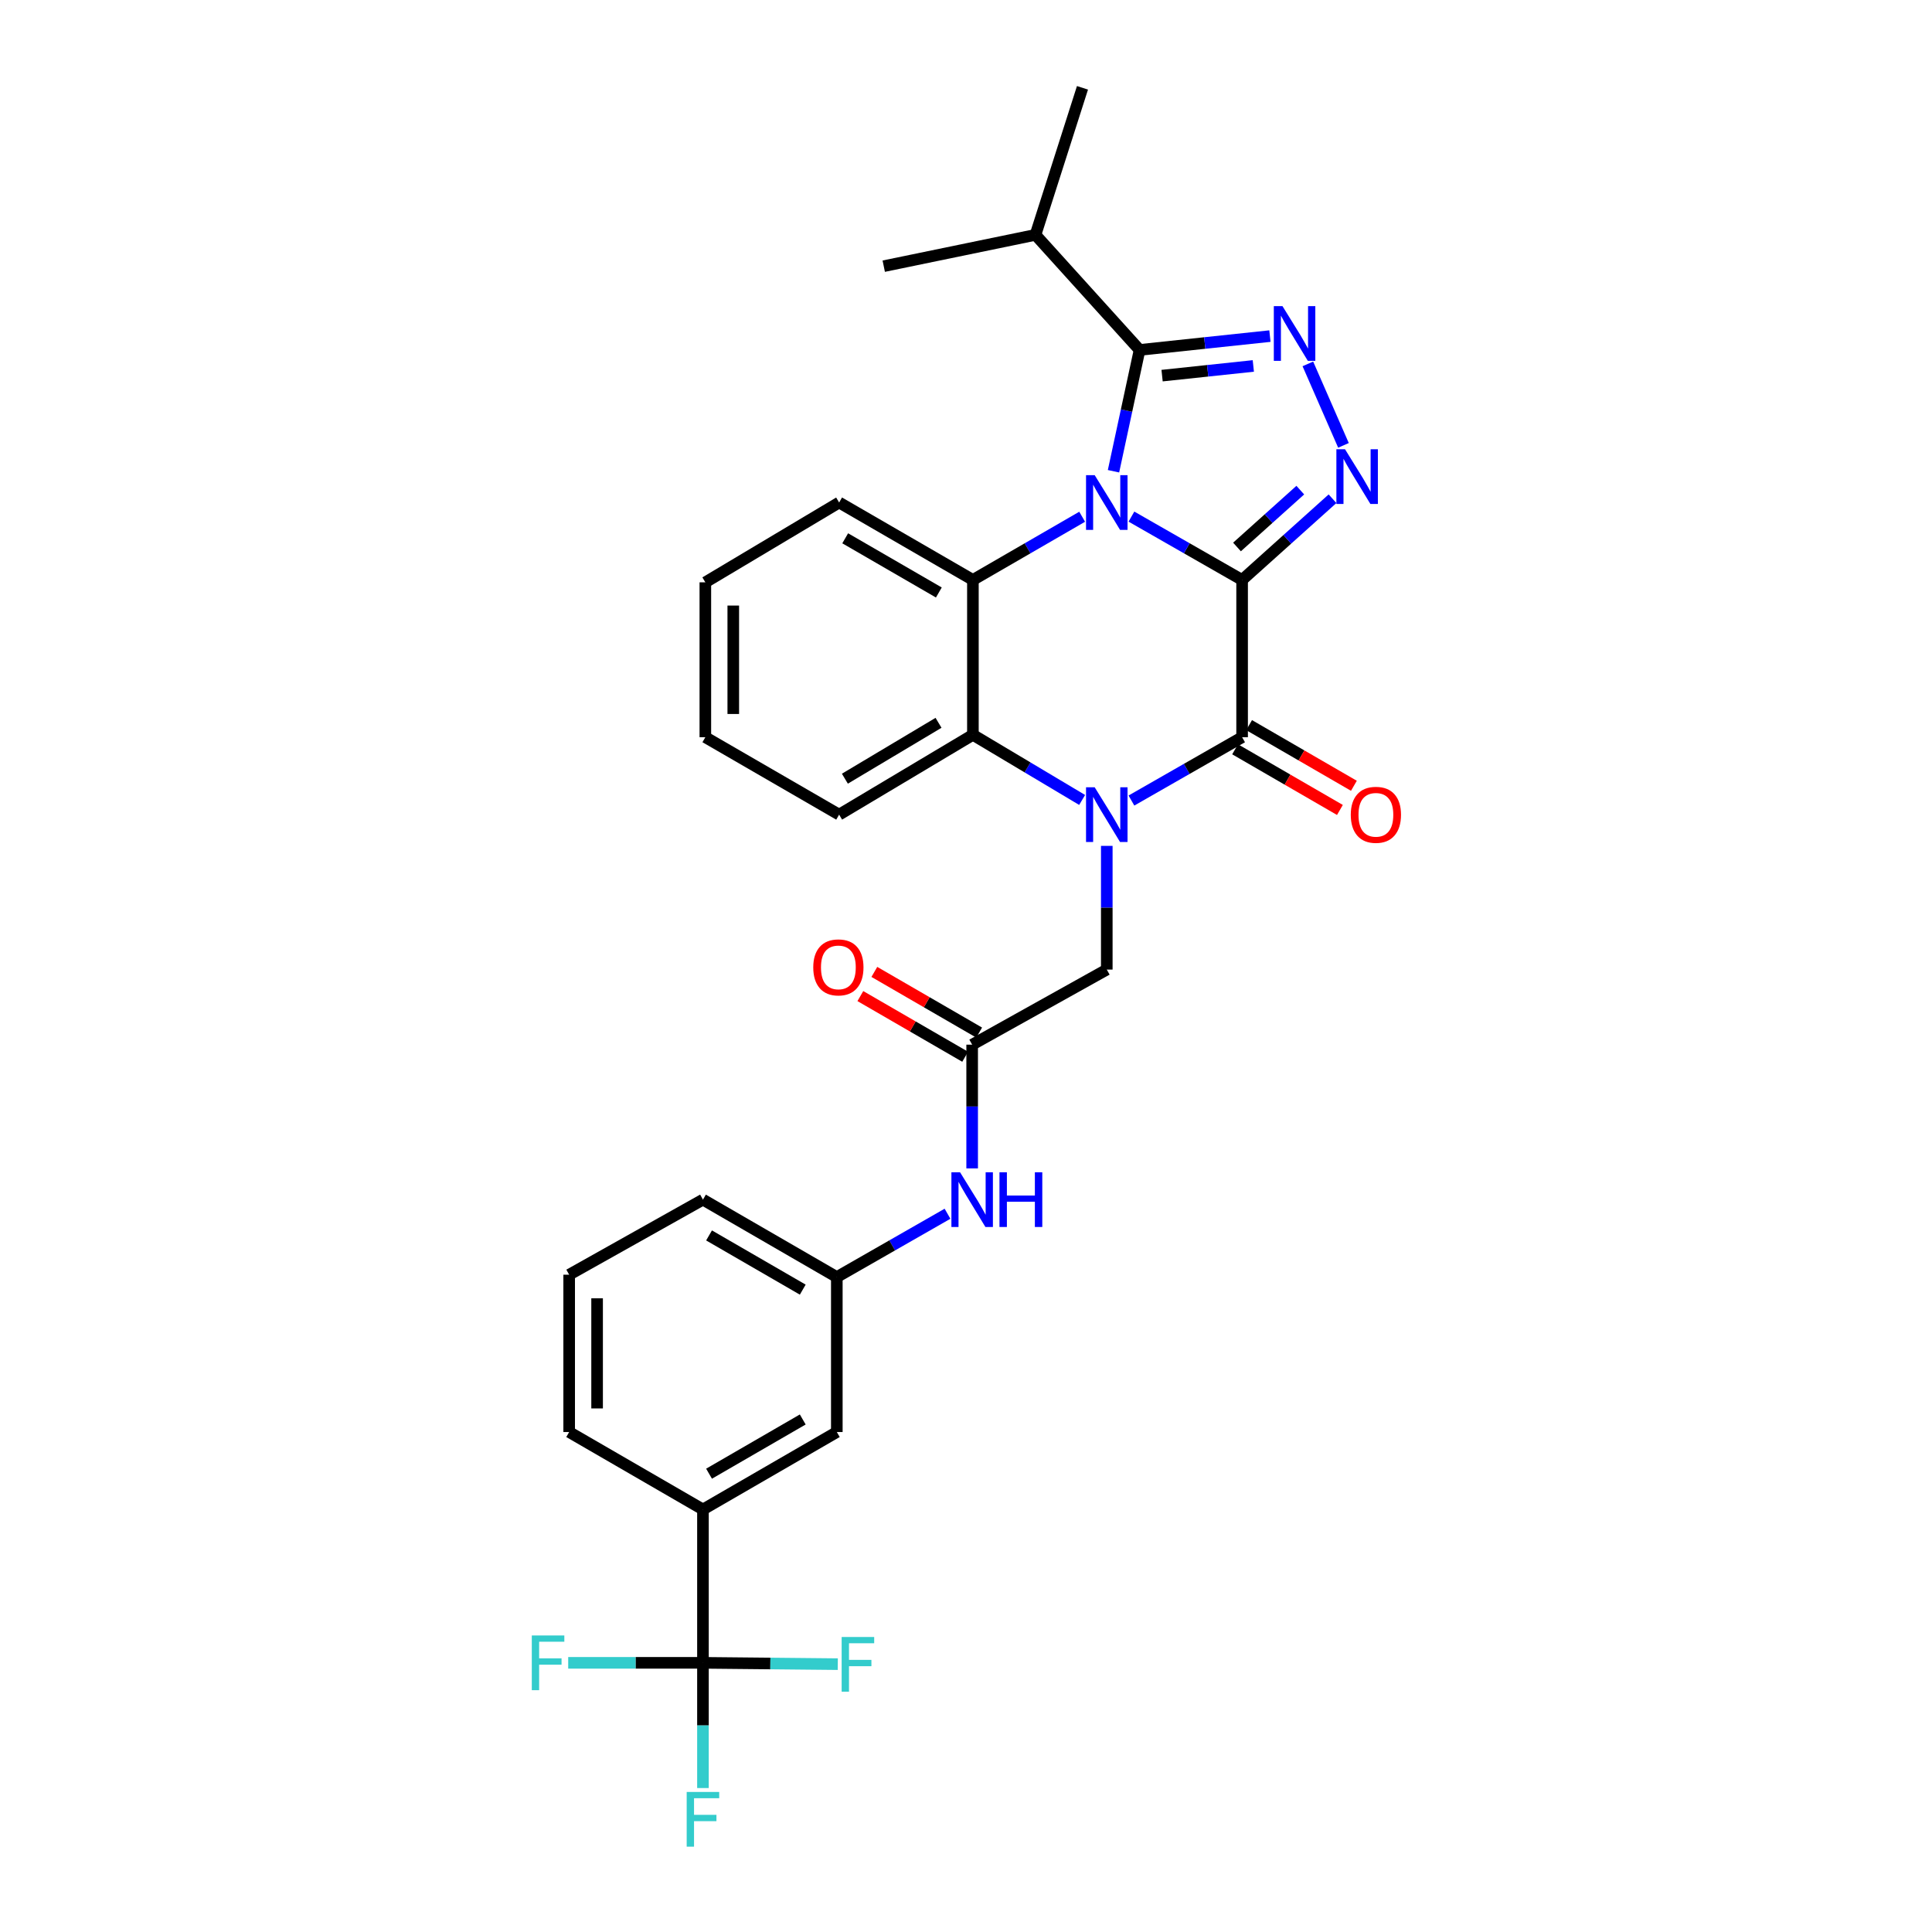 <?xml version='1.0' encoding='iso-8859-1'?>
<svg version='1.1' baseProfile='full'
              xmlns='http://www.w3.org/2000/svg'
                      xmlns:rdkit='http://www.rdkit.org/xml'
                      xmlns:xlink='http://www.w3.org/1999/xlink'
                  xml:space='preserve'
width='1000px' height='1000px' viewBox='0 0 1000 1000'>
<!-- END OF HEADER -->
<rect style='opacity:1.0;fill:#FFFFFF;stroke:none' width='1000' height='1000' x='0' y='0'> </rect>
<path class='bond-0' d='M 642.912,300.174 L 614.269,283.785' style='fill:none;fill-rule:evenodd;stroke:#000000;stroke-width:6px;stroke-linecap:butt;stroke-linejoin:miter;stroke-opacity:1' />
<path class='bond-0' d='M 614.269,283.785 L 585.626,267.396' style='fill:none;fill-rule:evenodd;stroke:#0000FF;stroke-width:6px;stroke-linecap:butt;stroke-linejoin:miter;stroke-opacity:1' />
<path class='bond-2' d='M 642.912,300.174 L 642.912,381.581' style='fill:none;fill-rule:evenodd;stroke:#000000;stroke-width:6px;stroke-linecap:butt;stroke-linejoin:miter;stroke-opacity:1' />
<path class='bond-3' d='M 642.912,300.174 L 666.31,279.159' style='fill:none;fill-rule:evenodd;stroke:#000000;stroke-width:6px;stroke-linecap:butt;stroke-linejoin:miter;stroke-opacity:1' />
<path class='bond-3' d='M 666.31,279.159 L 689.709,258.143' style='fill:none;fill-rule:evenodd;stroke:#0000FF;stroke-width:6px;stroke-linecap:butt;stroke-linejoin:miter;stroke-opacity:1' />
<path class='bond-3' d='M 640.271,283.114 L 656.65,268.403' style='fill:none;fill-rule:evenodd;stroke:#000000;stroke-width:6px;stroke-linecap:butt;stroke-linejoin:miter;stroke-opacity:1' />
<path class='bond-3' d='M 656.65,268.403 L 673.029,253.692' style='fill:none;fill-rule:evenodd;stroke:#0000FF;stroke-width:6px;stroke-linecap:butt;stroke-linejoin:miter;stroke-opacity:1' />
<path class='bond-4' d='M 576.347,243.917 L 583.097,212.52' style='fill:none;fill-rule:evenodd;stroke:#0000FF;stroke-width:6px;stroke-linecap:butt;stroke-linejoin:miter;stroke-opacity:1' />
<path class='bond-4' d='M 583.097,212.52 L 589.847,181.123' style='fill:none;fill-rule:evenodd;stroke:#000000;stroke-width:6px;stroke-linecap:butt;stroke-linejoin:miter;stroke-opacity:1' />
<path class='bond-6' d='M 560.127,267.466 L 531.85,283.82' style='fill:none;fill-rule:evenodd;stroke:#0000FF;stroke-width:6px;stroke-linecap:butt;stroke-linejoin:miter;stroke-opacity:1' />
<path class='bond-6' d='M 531.85,283.82 L 503.573,300.174' style='fill:none;fill-rule:evenodd;stroke:#000000;stroke-width:6px;stroke-linecap:butt;stroke-linejoin:miter;stroke-opacity:1' />
<path class='bond-1' d='M 585.626,414.359 L 614.269,397.97' style='fill:none;fill-rule:evenodd;stroke:#0000FF;stroke-width:6px;stroke-linecap:butt;stroke-linejoin:miter;stroke-opacity:1' />
<path class='bond-1' d='M 614.269,397.97 L 642.912,381.581' style='fill:none;fill-rule:evenodd;stroke:#000000;stroke-width:6px;stroke-linecap:butt;stroke-linejoin:miter;stroke-opacity:1' />
<path class='bond-7' d='M 560.112,414.053 L 531.842,397.199' style='fill:none;fill-rule:evenodd;stroke:#0000FF;stroke-width:6px;stroke-linecap:butt;stroke-linejoin:miter;stroke-opacity:1' />
<path class='bond-7' d='M 531.842,397.199 L 503.573,380.345' style='fill:none;fill-rule:evenodd;stroke:#000000;stroke-width:6px;stroke-linecap:butt;stroke-linejoin:miter;stroke-opacity:1' />
<path class='bond-9' d='M 572.869,437.824 L 572.869,469.839' style='fill:none;fill-rule:evenodd;stroke:#0000FF;stroke-width:6px;stroke-linecap:butt;stroke-linejoin:miter;stroke-opacity:1' />
<path class='bond-9' d='M 572.869,469.839 L 572.869,501.853' style='fill:none;fill-rule:evenodd;stroke:#000000;stroke-width:6px;stroke-linecap:butt;stroke-linejoin:miter;stroke-opacity:1' />
<path class='bond-12' d='M 639.291,387.838 L 666.415,403.536' style='fill:none;fill-rule:evenodd;stroke:#000000;stroke-width:6px;stroke-linecap:butt;stroke-linejoin:miter;stroke-opacity:1' />
<path class='bond-12' d='M 666.415,403.536 L 693.538,419.233' style='fill:none;fill-rule:evenodd;stroke:#FF0000;stroke-width:6px;stroke-linecap:butt;stroke-linejoin:miter;stroke-opacity:1' />
<path class='bond-12' d='M 646.532,375.325 L 673.656,391.023' style='fill:none;fill-rule:evenodd;stroke:#000000;stroke-width:6px;stroke-linecap:butt;stroke-linejoin:miter;stroke-opacity:1' />
<path class='bond-12' d='M 673.656,391.023 L 700.78,406.721' style='fill:none;fill-rule:evenodd;stroke:#FF0000;stroke-width:6px;stroke-linecap:butt;stroke-linejoin:miter;stroke-opacity:1' />
<path class='bond-5' d='M 695.377,230.519 L 676.946,188.349' style='fill:none;fill-rule:evenodd;stroke:#0000FF;stroke-width:6px;stroke-linecap:butt;stroke-linejoin:miter;stroke-opacity:1' />
<path class='bond-17' d='M 589.847,181.123 L 535.964,121.561' style='fill:none;fill-rule:evenodd;stroke:#000000;stroke-width:6px;stroke-linecap:butt;stroke-linejoin:miter;stroke-opacity:1' />
<path class='bond-30' d='M 589.847,181.123 L 623.578,177.543' style='fill:none;fill-rule:evenodd;stroke:#000000;stroke-width:6px;stroke-linecap:butt;stroke-linejoin:miter;stroke-opacity:1' />
<path class='bond-30' d='M 623.578,177.543 L 657.309,173.963' style='fill:none;fill-rule:evenodd;stroke:#0000FF;stroke-width:6px;stroke-linecap:butt;stroke-linejoin:miter;stroke-opacity:1' />
<path class='bond-30' d='M 601.492,194.425 L 625.104,191.919' style='fill:none;fill-rule:evenodd;stroke:#000000;stroke-width:6px;stroke-linecap:butt;stroke-linejoin:miter;stroke-opacity:1' />
<path class='bond-30' d='M 625.104,191.919 L 648.716,189.413' style='fill:none;fill-rule:evenodd;stroke:#0000FF;stroke-width:6px;stroke-linecap:butt;stroke-linejoin:miter;stroke-opacity:1' />
<path class='bond-21' d='M 503.573,300.174 L 434.333,260.097' style='fill:none;fill-rule:evenodd;stroke:#000000;stroke-width:6px;stroke-linecap:butt;stroke-linejoin:miter;stroke-opacity:1' />
<path class='bond-21' d='M 485.945,306.674 L 437.477,278.62' style='fill:none;fill-rule:evenodd;stroke:#000000;stroke-width:6px;stroke-linecap:butt;stroke-linejoin:miter;stroke-opacity:1' />
<path class='bond-31' d='M 503.573,300.174 L 503.573,380.345' style='fill:none;fill-rule:evenodd;stroke:#000000;stroke-width:6px;stroke-linecap:butt;stroke-linejoin:miter;stroke-opacity:1' />
<path class='bond-22' d='M 503.573,380.345 L 434.333,421.659' style='fill:none;fill-rule:evenodd;stroke:#000000;stroke-width:6px;stroke-linecap:butt;stroke-linejoin:miter;stroke-opacity:1' />
<path class='bond-22' d='M 485.779,374.127 L 437.311,403.047' style='fill:none;fill-rule:evenodd;stroke:#000000;stroke-width:6px;stroke-linecap:butt;stroke-linejoin:miter;stroke-opacity:1' />
<path class='bond-8' d='M 363.849,860.677 L 363.849,781.31' style='fill:none;fill-rule:evenodd;stroke:#000000;stroke-width:6px;stroke-linecap:butt;stroke-linejoin:miter;stroke-opacity:1' />
<path class='bond-18' d='M 363.849,860.677 L 398.741,861.02' style='fill:none;fill-rule:evenodd;stroke:#000000;stroke-width:6px;stroke-linecap:butt;stroke-linejoin:miter;stroke-opacity:1' />
<path class='bond-18' d='M 398.741,861.02 L 433.634,861.362' style='fill:none;fill-rule:evenodd;stroke:#33CCCC;stroke-width:6px;stroke-linecap:butt;stroke-linejoin:miter;stroke-opacity:1' />
<path class='bond-19' d='M 363.849,860.677 L 328.975,860.677' style='fill:none;fill-rule:evenodd;stroke:#000000;stroke-width:6px;stroke-linecap:butt;stroke-linejoin:miter;stroke-opacity:1' />
<path class='bond-19' d='M 328.975,860.677 L 294.102,860.677' style='fill:none;fill-rule:evenodd;stroke:#33CCCC;stroke-width:6px;stroke-linecap:butt;stroke-linejoin:miter;stroke-opacity:1' />
<path class='bond-20' d='M 363.849,860.677 L 363.849,893.084' style='fill:none;fill-rule:evenodd;stroke:#000000;stroke-width:6px;stroke-linecap:butt;stroke-linejoin:miter;stroke-opacity:1' />
<path class='bond-20' d='M 363.849,893.084 L 363.849,925.49' style='fill:none;fill-rule:evenodd;stroke:#33CCCC;stroke-width:6px;stroke-linecap:butt;stroke-linejoin:miter;stroke-opacity:1' />
<path class='bond-10' d='M 572.869,501.853 L 503.187,540.718' style='fill:none;fill-rule:evenodd;stroke:#000000;stroke-width:6px;stroke-linecap:butt;stroke-linejoin:miter;stroke-opacity:1' />
<path class='bond-13' d='M 503.187,540.718 L 503.187,572.741' style='fill:none;fill-rule:evenodd;stroke:#000000;stroke-width:6px;stroke-linecap:butt;stroke-linejoin:miter;stroke-opacity:1' />
<path class='bond-13' d='M 503.187,572.741 L 503.187,604.763' style='fill:none;fill-rule:evenodd;stroke:#0000FF;stroke-width:6px;stroke-linecap:butt;stroke-linejoin:miter;stroke-opacity:1' />
<path class='bond-16' d='M 506.809,534.462 L 479.685,518.761' style='fill:none;fill-rule:evenodd;stroke:#000000;stroke-width:6px;stroke-linecap:butt;stroke-linejoin:miter;stroke-opacity:1' />
<path class='bond-16' d='M 479.685,518.761 L 452.561,503.06' style='fill:none;fill-rule:evenodd;stroke:#FF0000;stroke-width:6px;stroke-linecap:butt;stroke-linejoin:miter;stroke-opacity:1' />
<path class='bond-16' d='M 499.566,546.974 L 472.442,531.273' style='fill:none;fill-rule:evenodd;stroke:#000000;stroke-width:6px;stroke-linecap:butt;stroke-linejoin:miter;stroke-opacity:1' />
<path class='bond-16' d='M 472.442,531.273 L 445.319,515.572' style='fill:none;fill-rule:evenodd;stroke:#FF0000;stroke-width:6px;stroke-linecap:butt;stroke-linejoin:miter;stroke-opacity:1' />
<path class='bond-11' d='M 363.849,781.31 L 433.136,741.217' style='fill:none;fill-rule:evenodd;stroke:#000000;stroke-width:6px;stroke-linecap:butt;stroke-linejoin:miter;stroke-opacity:1' />
<path class='bond-11' d='M 367.001,762.783 L 415.503,734.718' style='fill:none;fill-rule:evenodd;stroke:#000000;stroke-width:6px;stroke-linecap:butt;stroke-linejoin:miter;stroke-opacity:1' />
<path class='bond-33' d='M 363.849,781.31 L 294.601,741.217' style='fill:none;fill-rule:evenodd;stroke:#000000;stroke-width:6px;stroke-linecap:butt;stroke-linejoin:miter;stroke-opacity:1' />
<path class='bond-15' d='M 490.43,628.229 L 461.783,644.622' style='fill:none;fill-rule:evenodd;stroke:#0000FF;stroke-width:6px;stroke-linecap:butt;stroke-linejoin:miter;stroke-opacity:1' />
<path class='bond-15' d='M 461.783,644.622 L 433.136,661.014' style='fill:none;fill-rule:evenodd;stroke:#000000;stroke-width:6px;stroke-linecap:butt;stroke-linejoin:miter;stroke-opacity:1' />
<path class='bond-14' d='M 433.136,741.217 L 433.136,661.014' style='fill:none;fill-rule:evenodd;stroke:#000000;stroke-width:6px;stroke-linecap:butt;stroke-linejoin:miter;stroke-opacity:1' />
<path class='bond-25' d='M 433.136,661.014 L 363.849,620.929' style='fill:none;fill-rule:evenodd;stroke:#000000;stroke-width:6px;stroke-linecap:butt;stroke-linejoin:miter;stroke-opacity:1' />
<path class='bond-25' d='M 415.504,667.515 L 367.002,639.455' style='fill:none;fill-rule:evenodd;stroke:#000000;stroke-width:6px;stroke-linecap:butt;stroke-linejoin:miter;stroke-opacity:1' />
<path class='bond-26' d='M 535.964,121.561 L 560.291,45.455' style='fill:none;fill-rule:evenodd;stroke:#000000;stroke-width:6px;stroke-linecap:butt;stroke-linejoin:miter;stroke-opacity:1' />
<path class='bond-27' d='M 535.964,121.561 L 457.424,137.769' style='fill:none;fill-rule:evenodd;stroke:#000000;stroke-width:6px;stroke-linecap:butt;stroke-linejoin:miter;stroke-opacity:1' />
<path class='bond-28' d='M 434.333,260.097 L 365.085,301.411' style='fill:none;fill-rule:evenodd;stroke:#000000;stroke-width:6px;stroke-linecap:butt;stroke-linejoin:miter;stroke-opacity:1' />
<path class='bond-29' d='M 434.333,421.659 L 365.085,381.581' style='fill:none;fill-rule:evenodd;stroke:#000000;stroke-width:6px;stroke-linecap:butt;stroke-linejoin:miter;stroke-opacity:1' />
<path class='bond-23' d='M 294.601,741.217 L 294.601,659.785' style='fill:none;fill-rule:evenodd;stroke:#000000;stroke-width:6px;stroke-linecap:butt;stroke-linejoin:miter;stroke-opacity:1' />
<path class='bond-23' d='M 309.058,729.002 L 309.058,672' style='fill:none;fill-rule:evenodd;stroke:#000000;stroke-width:6px;stroke-linecap:butt;stroke-linejoin:miter;stroke-opacity:1' />
<path class='bond-24' d='M 294.601,659.785 L 363.849,620.929' style='fill:none;fill-rule:evenodd;stroke:#000000;stroke-width:6px;stroke-linecap:butt;stroke-linejoin:miter;stroke-opacity:1' />
<path class='bond-32' d='M 365.085,301.411 L 365.085,381.581' style='fill:none;fill-rule:evenodd;stroke:#000000;stroke-width:6px;stroke-linecap:butt;stroke-linejoin:miter;stroke-opacity:1' />
<path class='bond-32' d='M 379.542,313.436 L 379.542,369.556' style='fill:none;fill-rule:evenodd;stroke:#000000;stroke-width:6px;stroke-linecap:butt;stroke-linejoin:miter;stroke-opacity:1' />
<path  class='atom-1' d='M 566.609 245.937
L 575.889 260.937
Q 576.809 262.417, 578.289 265.097
Q 579.769 267.777, 579.849 267.937
L 579.849 245.937
L 583.609 245.937
L 583.609 274.257
L 579.729 274.257
L 569.769 257.857
Q 568.609 255.937, 567.369 253.737
Q 566.169 251.537, 565.809 250.857
L 565.809 274.257
L 562.129 274.257
L 562.129 245.937
L 566.609 245.937
' fill='#0000FF'/>
<path  class='atom-2' d='M 566.609 407.499
L 575.889 422.499
Q 576.809 423.979, 578.289 426.659
Q 579.769 429.339, 579.849 429.499
L 579.849 407.499
L 583.609 407.499
L 583.609 435.819
L 579.729 435.819
L 569.769 419.419
Q 568.609 417.499, 567.369 415.299
Q 566.169 413.099, 565.809 412.419
L 565.809 435.819
L 562.129 435.819
L 562.129 407.499
L 566.609 407.499
' fill='#0000FF'/>
<path  class='atom-4' d='M 696.189 232.54
L 705.469 247.54
Q 706.389 249.02, 707.869 251.7
Q 709.349 254.38, 709.429 254.54
L 709.429 232.54
L 713.189 232.54
L 713.189 260.86
L 709.309 260.86
L 699.349 244.46
Q 698.189 242.54, 696.949 240.34
Q 695.749 238.14, 695.389 237.46
L 695.389 260.86
L 691.709 260.86
L 691.709 232.54
L 696.189 232.54
' fill='#0000FF'/>
<path  class='atom-6' d='M 663.806 158.449
L 673.086 173.449
Q 674.006 174.929, 675.486 177.609
Q 676.966 180.289, 677.046 180.449
L 677.046 158.449
L 680.806 158.449
L 680.806 186.769
L 676.926 186.769
L 666.966 170.369
Q 665.806 168.449, 664.566 166.249
Q 663.366 164.049, 663.006 163.369
L 663.006 186.769
L 659.326 186.769
L 659.326 158.449
L 663.806 158.449
' fill='#0000FF'/>
<path  class='atom-13' d='M 699.159 421.739
Q 699.159 414.939, 702.519 411.139
Q 705.879 407.339, 712.159 407.339
Q 718.439 407.339, 721.799 411.139
Q 725.159 414.939, 725.159 421.739
Q 725.159 428.619, 721.759 432.539
Q 718.359 436.419, 712.159 436.419
Q 705.919 436.419, 702.519 432.539
Q 699.159 428.659, 699.159 421.739
M 712.159 433.219
Q 716.479 433.219, 718.799 430.339
Q 721.159 427.419, 721.159 421.739
Q 721.159 416.179, 718.799 413.379
Q 716.479 410.539, 712.159 410.539
Q 707.839 410.539, 705.479 413.339
Q 703.159 416.139, 703.159 421.739
Q 703.159 427.459, 705.479 430.339
Q 707.839 433.219, 712.159 433.219
' fill='#FF0000'/>
<path  class='atom-14' d='M 496.927 606.769
L 506.207 621.769
Q 507.127 623.249, 508.607 625.929
Q 510.087 628.609, 510.167 628.769
L 510.167 606.769
L 513.927 606.769
L 513.927 635.089
L 510.047 635.089
L 500.087 618.689
Q 498.927 616.769, 497.687 614.569
Q 496.487 612.369, 496.127 611.689
L 496.127 635.089
L 492.447 635.089
L 492.447 606.769
L 496.927 606.769
' fill='#0000FF'/>
<path  class='atom-14' d='M 517.327 606.769
L 521.167 606.769
L 521.167 618.809
L 535.647 618.809
L 535.647 606.769
L 539.487 606.769
L 539.487 635.089
L 535.647 635.089
L 535.647 622.009
L 521.167 622.009
L 521.167 635.089
L 517.327 635.089
L 517.327 606.769
' fill='#0000FF'/>
<path  class='atom-17' d='M 420.94 500.713
Q 420.94 493.913, 424.3 490.113
Q 427.66 486.313, 433.94 486.313
Q 440.22 486.313, 443.58 490.113
Q 446.94 493.913, 446.94 500.713
Q 446.94 507.593, 443.54 511.513
Q 440.14 515.393, 433.94 515.393
Q 427.7 515.393, 424.3 511.513
Q 420.94 507.633, 420.94 500.713
M 433.94 512.193
Q 438.26 512.193, 440.58 509.313
Q 442.94 506.393, 442.94 500.713
Q 442.94 495.153, 440.58 492.353
Q 438.26 489.513, 433.94 489.513
Q 429.62 489.513, 427.26 492.313
Q 424.94 495.113, 424.94 500.713
Q 424.94 506.433, 427.26 509.313
Q 429.62 512.193, 433.94 512.193
' fill='#FF0000'/>
<path  class='atom-19' d='M 435.639 847.305
L 452.479 847.305
L 452.479 850.545
L 439.439 850.545
L 439.439 859.145
L 451.039 859.145
L 451.039 862.425
L 439.439 862.425
L 439.439 875.625
L 435.639 875.625
L 435.639 847.305
' fill='#33CCCC'/>
<path  class='atom-20' d='M 275.258 846.517
L 292.098 846.517
L 292.098 849.757
L 279.058 849.757
L 279.058 858.357
L 290.658 858.357
L 290.658 861.637
L 279.058 861.637
L 279.058 874.837
L 275.258 874.837
L 275.258 846.517
' fill='#33CCCC'/>
<path  class='atom-21' d='M 355.429 927.515
L 372.269 927.515
L 372.269 930.755
L 359.229 930.755
L 359.229 939.355
L 370.829 939.355
L 370.829 942.635
L 359.229 942.635
L 359.229 955.835
L 355.429 955.835
L 355.429 927.515
' fill='#33CCCC'/>
</svg>
